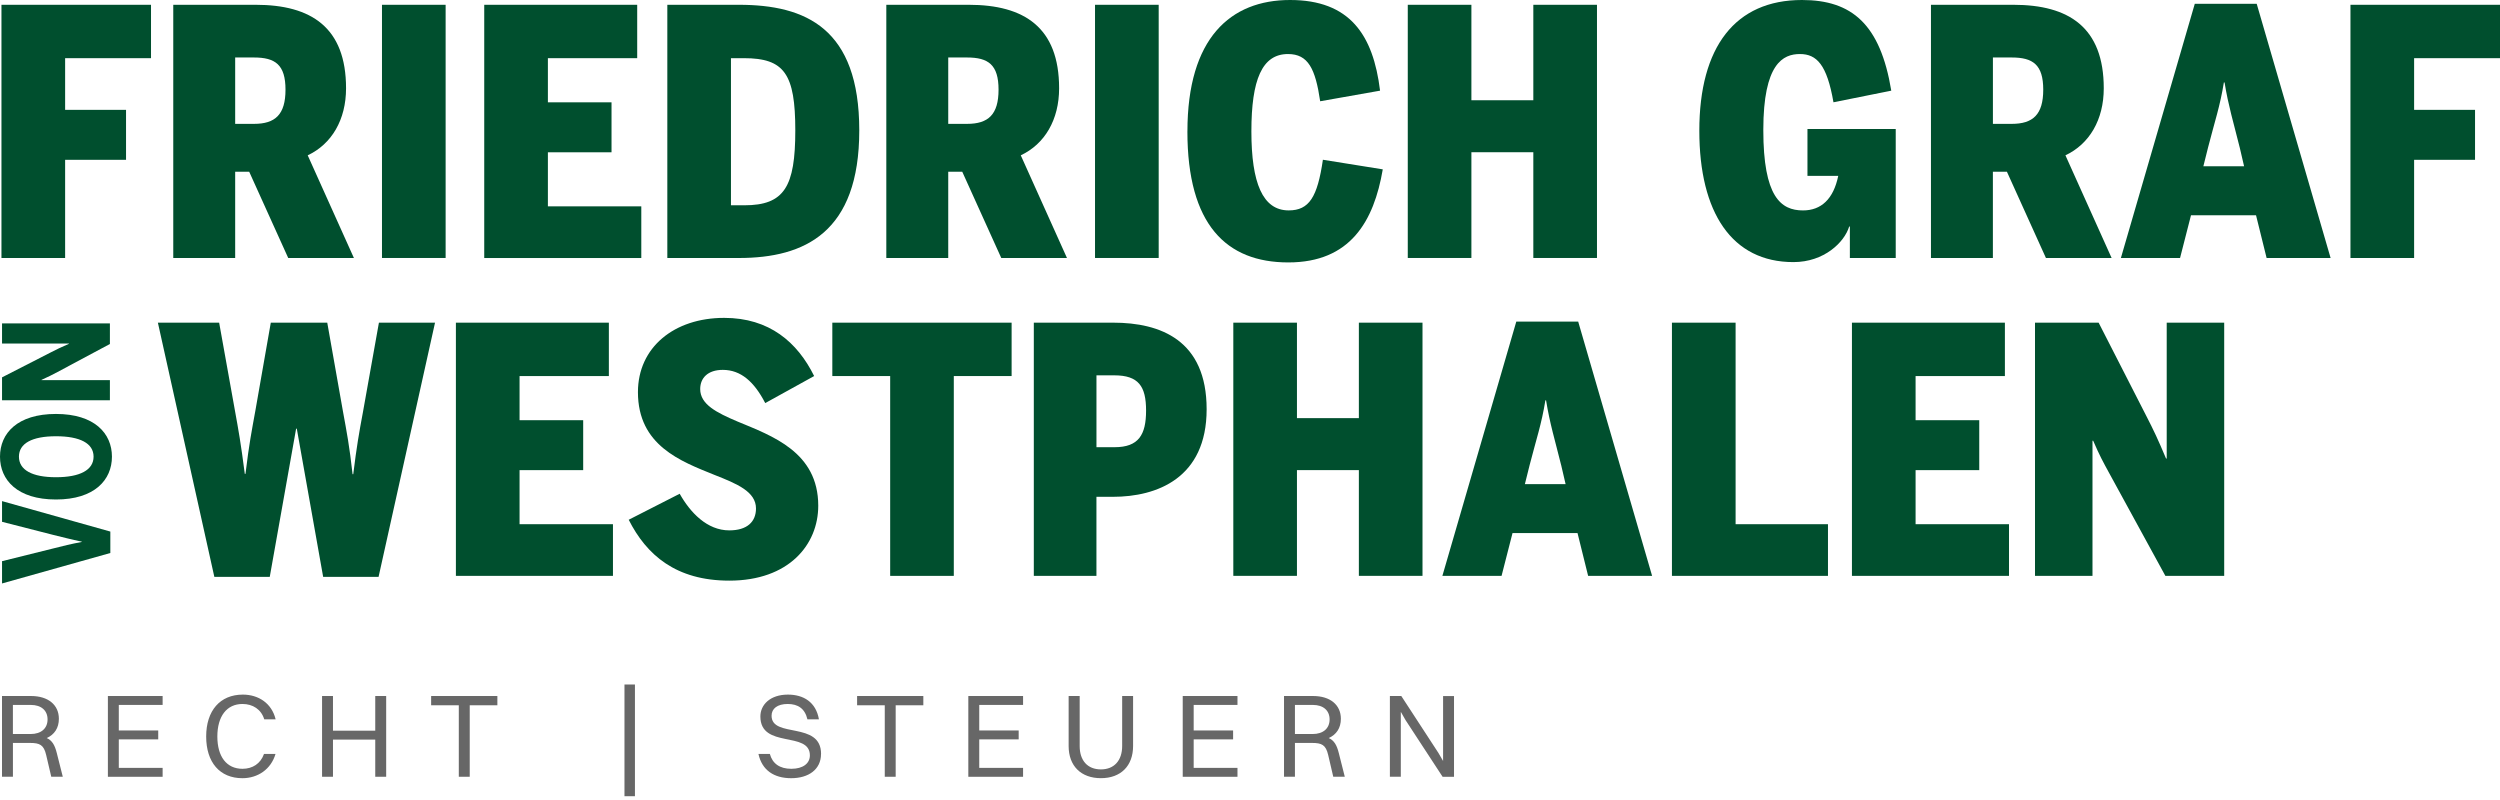 <svg width="200" height="64" viewBox="0 0 200 64" fill="none" xmlns="http://www.w3.org/2000/svg">
<path d="M0.158 55.681H2.486C3.845 55.681 4.71 56.383 4.71 57.505C4.71 58.246 4.349 58.768 3.74 59.044C4.158 59.233 4.377 59.585 4.538 60.222L5.023 62.141H4.101L3.692 60.393C3.503 59.587 3.179 59.435 2.401 59.435H1.034V62.141H0.16V55.681H0.158ZM1.032 56.394V58.722H2.447C3.301 58.722 3.805 58.266 3.805 57.553C3.805 56.84 3.301 56.394 2.466 56.394H1.032Z" fill="#676767"/>
<path d="M8.631 55.681H13.01V56.394H9.504V58.437H12.658V59.15H9.504V61.43H13.01V62.143H8.631V55.681Z" fill="#676767"/>
<path d="M21.139 57.544C20.902 56.755 20.227 56.318 19.401 56.318C18.138 56.318 17.388 57.305 17.388 58.92C17.388 60.535 18.129 61.504 19.401 61.504C20.198 61.504 20.844 61.096 21.12 60.317H22.041C21.68 61.543 20.626 62.256 19.392 62.256C17.588 62.256 16.494 60.993 16.494 58.922C16.494 56.851 17.605 55.568 19.429 55.568C20.672 55.568 21.737 56.253 22.05 57.544H21.137H21.139Z" fill="#676767"/>
<path d="M25.765 55.681H26.638V58.455H30.02V55.681H30.894V62.141H30.02V59.168H26.638V62.141H25.765V55.681Z" fill="#676767"/>
<path d="M36.704 56.422H34.491V55.681H39.79V56.422H37.578V62.141H36.704V56.422Z" fill="#676767"/>
<path d="M65.682 60.317C65.682 61.563 64.675 62.256 63.297 62.256C61.919 62.256 60.961 61.619 60.676 60.317H61.589C61.797 61.087 62.378 61.504 63.308 61.504C64.238 61.504 64.79 61.076 64.79 60.43C64.79 58.455 60.83 59.926 60.83 57.316C60.83 56.385 61.608 55.568 63.034 55.568C64.278 55.568 65.275 56.166 65.514 57.544H64.593C64.393 56.69 63.843 56.318 63.017 56.318C62.191 56.318 61.726 56.688 61.726 57.259C61.726 59.083 65.686 57.668 65.686 60.317H65.682Z" fill="#676767"/>
<path d="M70.781 56.422H68.568V55.681H73.867V56.422H71.654V62.141H70.781V56.422Z" fill="#676767"/>
<path d="M77.466 55.681H81.846V56.394H78.34V58.437H81.494V59.15H78.34V61.43H81.846V62.143H77.466V55.681Z" fill="#676767"/>
<path d="M88.076 62.254C86.48 62.254 85.491 61.276 85.491 59.681V55.681H86.374V59.681C86.374 60.85 87.01 61.552 88.073 61.552C89.136 61.552 89.773 60.839 89.773 59.681V55.681H90.647V59.681C90.647 61.276 89.66 62.254 88.073 62.254H88.076Z" fill="#676767"/>
<path d="M94.618 55.681H98.998V56.394H95.494V58.437H98.648V59.15H95.494V61.43H98.998V62.143H94.618V55.681Z" fill="#676767"/>
<path d="M102.721 55.681H105.049C106.407 55.681 107.27 56.383 107.27 57.505C107.27 58.246 106.909 58.768 106.301 59.044C106.718 59.233 106.937 59.585 107.098 60.222L107.583 62.141H106.661L106.253 60.393C106.064 59.587 105.74 59.435 104.962 59.435H103.595V62.141H102.721V55.681ZM103.595 56.394V58.722H105.01C105.864 58.722 106.368 58.266 106.368 57.553C106.368 56.84 105.864 56.394 105.029 56.394H103.595Z" fill="#676767"/>
<path d="M111.191 55.681H112.104L115.077 60.241L115.447 60.878V55.683H116.321V62.143H115.408L112.445 57.611L112.065 56.946V62.141H111.191V55.681Z" fill="#676767"/>
<path d="M49.958 54.76H50.795V63.697H49.958V54.76Z" fill="#676767"/>
<path d="M0.117 0.383H12.081V4.654H5.21V8.788H10.083V12.785H5.21V20.64H0.117V0.383Z" fill="#004F2E"/>
<path d="M13.861 0.383H20.457C24.891 0.383 27.684 2.189 27.684 7.062C27.684 9.581 26.535 11.524 24.617 12.426L28.312 20.638H23.057L19.936 13.739H18.814V20.638H13.861V0.383ZM20.32 9.909C22.018 9.909 22.84 9.17 22.84 7.173C22.84 5.175 22.018 4.599 20.32 4.599H18.814V9.909H20.32Z" fill="#004F2E"/>
<path d="M30.558 0.383H35.65V20.638H30.558V0.383Z" fill="#004F2E"/>
<path d="M50.976 0.383V4.654H43.831V8.186H48.922V12.183H43.831V16.508H51.304V20.642H38.739V0.383H50.976Z" fill="#004F2E"/>
<path d="M53.386 0.383H59.107C64.471 0.383 68.742 2.271 68.742 10.429C68.742 18.586 64.391 20.64 59.107 20.64H53.386V0.383ZM59.546 16.423C62.748 16.423 63.624 14.945 63.624 10.429C63.624 5.912 62.748 4.654 59.518 4.654H58.477V16.423H59.546Z" fill="#004F2E"/>
<path d="M70.905 0.383H77.502C81.936 0.383 84.729 2.189 84.729 7.062C84.729 9.581 83.579 11.524 81.662 12.426L85.357 20.638H80.101L76.98 13.739H75.859V20.638H70.905V0.383ZM77.365 9.909C79.062 9.909 79.884 9.17 79.884 7.173C79.884 5.175 79.062 4.599 77.365 4.599H75.859V9.909H77.365Z" fill="#004F2E"/>
<path d="M87.602 0.383H92.695V20.638H87.602V0.383Z" fill="#004F2E"/>
<path d="M94.994 10.511C94.994 3.039 98.444 0 103.206 0C107.968 0 109.857 2.765 110.405 7.253L105.614 8.101C105.232 5.501 104.656 4.323 103.041 4.323C100.961 4.323 100.111 6.377 100.111 10.509C100.111 14.641 101.015 16.832 103.095 16.832C104.738 16.832 105.395 15.765 105.832 12.78L110.622 13.548C109.911 17.708 108.023 20.994 103.067 20.994C98.111 20.994 94.992 17.984 94.992 10.511H94.994Z" fill="#004F2E"/>
<path d="M112.622 0.383H117.712V8.02H122.666V0.383H127.758V20.638H122.666V12.178H117.712V20.638H112.622V0.383Z" fill="#004F2E"/>
<path d="M135.946 10.457C135.946 3.749 138.819 0 144.158 0C148.155 0 150.426 1.943 151.302 7.253L146.677 8.183C146.157 5.173 145.336 4.323 143.995 4.323C142.653 4.323 141.065 5.062 141.065 10.4C141.065 15.739 142.46 16.834 144.24 16.834C145.69 16.834 146.677 15.93 147.059 14.069H144.597V10.32H151.658V20.64H147.989V18.121H147.935C147.553 19.379 145.938 20.968 143.473 20.968C138.545 20.968 135.946 16.999 135.946 10.457Z" fill="#004F2E"/>
<path d="M154.477 0.383H161.074C165.508 0.383 168.301 2.189 168.301 7.062C168.301 9.581 167.151 11.524 165.234 12.426L168.929 20.638H163.674L160.553 13.739H159.431V20.638H154.477V0.383ZM160.939 9.909C162.637 9.909 163.459 9.17 163.459 7.173C163.459 5.175 162.637 4.599 160.939 4.599H159.433V9.909H160.939Z" fill="#004F2E"/>
<path d="M174.407 20.64H169.671L175.583 0.302H180.536L186.448 20.64H181.329L180.482 17.219H175.28L174.404 20.64H174.407ZM179.169 11.77C178.675 9.772 178.265 8.457 177.965 6.597H177.91C177.608 8.485 177.171 9.744 176.652 11.77L176.269 13.302H179.527L179.171 11.77H179.169Z" fill="#004F2E"/>
<path d="M188.037 0.383H200V4.654H193.129V8.788H198.003V12.785H193.129V20.64H188.037V0.383Z" fill="#004F2E"/>
<path d="M0.163 46.679V44.894L4.245 43.879C5.062 43.669 5.679 43.519 6.542 43.355V43.332C5.69 43.156 5.084 42.992 4.269 42.795L0.163 41.745V40.089L8.827 42.525V44.24L0.163 46.677V46.679Z" fill="#004F2E"/>
<path d="M4.477 39.96C1.387 39.96 0 38.398 0 36.533C0 34.668 1.387 33.116 4.477 33.116C7.568 33.116 8.955 34.679 8.955 36.533C8.955 38.387 7.568 39.96 4.477 39.96ZM4.477 34.9C2.565 34.9 1.515 35.472 1.515 36.533C1.515 37.593 2.565 38.178 4.477 38.178C6.39 38.178 7.486 37.606 7.486 36.533C7.486 35.459 6.39 34.9 4.477 34.9Z" fill="#004F2E"/>
<path d="M0.163 30.188L4.034 28.206C4.582 27.926 4.862 27.787 5.514 27.506V27.482H0.163V25.874H8.792V27.519L4.606 29.758C4.138 30.003 3.895 30.132 3.323 30.388V30.412H8.792V32.02H0.163V30.188Z" fill="#004F2E"/>
<path d="M12.633 25.813H17.532L18.79 32.82C19.092 34.49 19.255 35.366 19.584 37.911H19.638C19.94 35.42 20.131 34.516 20.431 32.846L21.664 25.811H26.18L27.439 32.927C27.741 34.57 27.958 35.692 28.206 37.937H28.26C28.534 35.72 28.725 34.624 29.028 33.01L30.314 25.811H34.803L30.286 46.148H25.852L23.744 34.296H23.689L21.581 46.148H17.147L12.63 25.811L12.633 25.813Z" fill="#004F2E"/>
<path d="M36.474 25.813H48.709V30.084H41.565V33.616H46.655V37.613H41.565V41.938H49.037V46.072H36.472V25.817L36.474 25.813Z" fill="#004F2E"/>
<path d="M50.298 41.58L54.375 39.5C55.223 41.006 56.566 42.43 58.344 42.43C59.768 42.43 60.479 41.745 60.479 40.678C60.479 39.337 58.972 38.706 57.166 37.996C54.456 36.9 51.035 35.642 51.035 31.371C51.035 27.784 53.936 25.43 57.933 25.43C61.546 25.43 63.791 27.373 65.132 30.084L61.218 32.247C60.342 30.549 59.275 29.59 57.823 29.59C56.618 29.59 56.016 30.247 56.016 31.123C56.016 32.355 57.331 33.012 59.001 33.722C61.765 34.872 65.46 36.159 65.46 40.456C65.46 43.577 63.106 46.451 58.344 46.451C54.073 46.451 51.719 44.397 50.296 41.578L50.298 41.58Z" fill="#004F2E"/>
<path d="M66.586 30.084V25.813H80.929V30.084H76.304V46.07H71.214V30.084H66.586Z" fill="#004F2E"/>
<path d="M89.058 25.813C92.836 25.813 96.531 27.208 96.531 32.738C96.531 38.267 92.534 39.745 89.03 39.745H87.715V46.068H82.705V25.813H89.058ZM89.167 35.776C91.084 35.776 91.686 34.792 91.686 32.846C91.686 30.901 91.084 30.027 89.141 30.027H87.717V35.776H89.167Z" fill="#004F2E"/>
<path d="M98.665 25.813H103.756V33.451H108.709V25.813H113.8V46.068H108.709V37.609H103.756V46.068H98.665V25.813Z" fill="#004F2E"/>
<path d="M120.127 46.068H115.391L121.303 25.73H126.256L132.168 46.068H127.05L126.202 42.647H121.001L120.125 46.068H120.127ZM124.889 37.2C124.396 35.203 123.985 33.888 123.685 32.027H123.631C123.329 33.916 122.892 35.174 122.372 37.2L121.99 38.732H125.248L124.891 37.2H124.889Z" fill="#004F2E"/>
<path d="M133.757 25.813H138.848V41.936H146.238V46.07H133.755V25.815L133.757 25.813Z" fill="#004F2E"/>
<path d="M148.157 25.813H160.392V30.084H153.247V33.616H158.34V37.613H153.247V41.938H160.72V46.072H148.155V25.817L148.157 25.813Z" fill="#004F2E"/>
<path d="M162.8 25.813H167.89L171.696 33.259C172.327 34.492 172.6 35.066 173.283 36.681H173.337V25.813H177.936V46.068H173.229L168.74 37.856C168.247 36.952 167.973 36.461 167.453 35.257H167.399V46.07H162.8V25.813Z" fill="#004F2E"/>
</svg>
